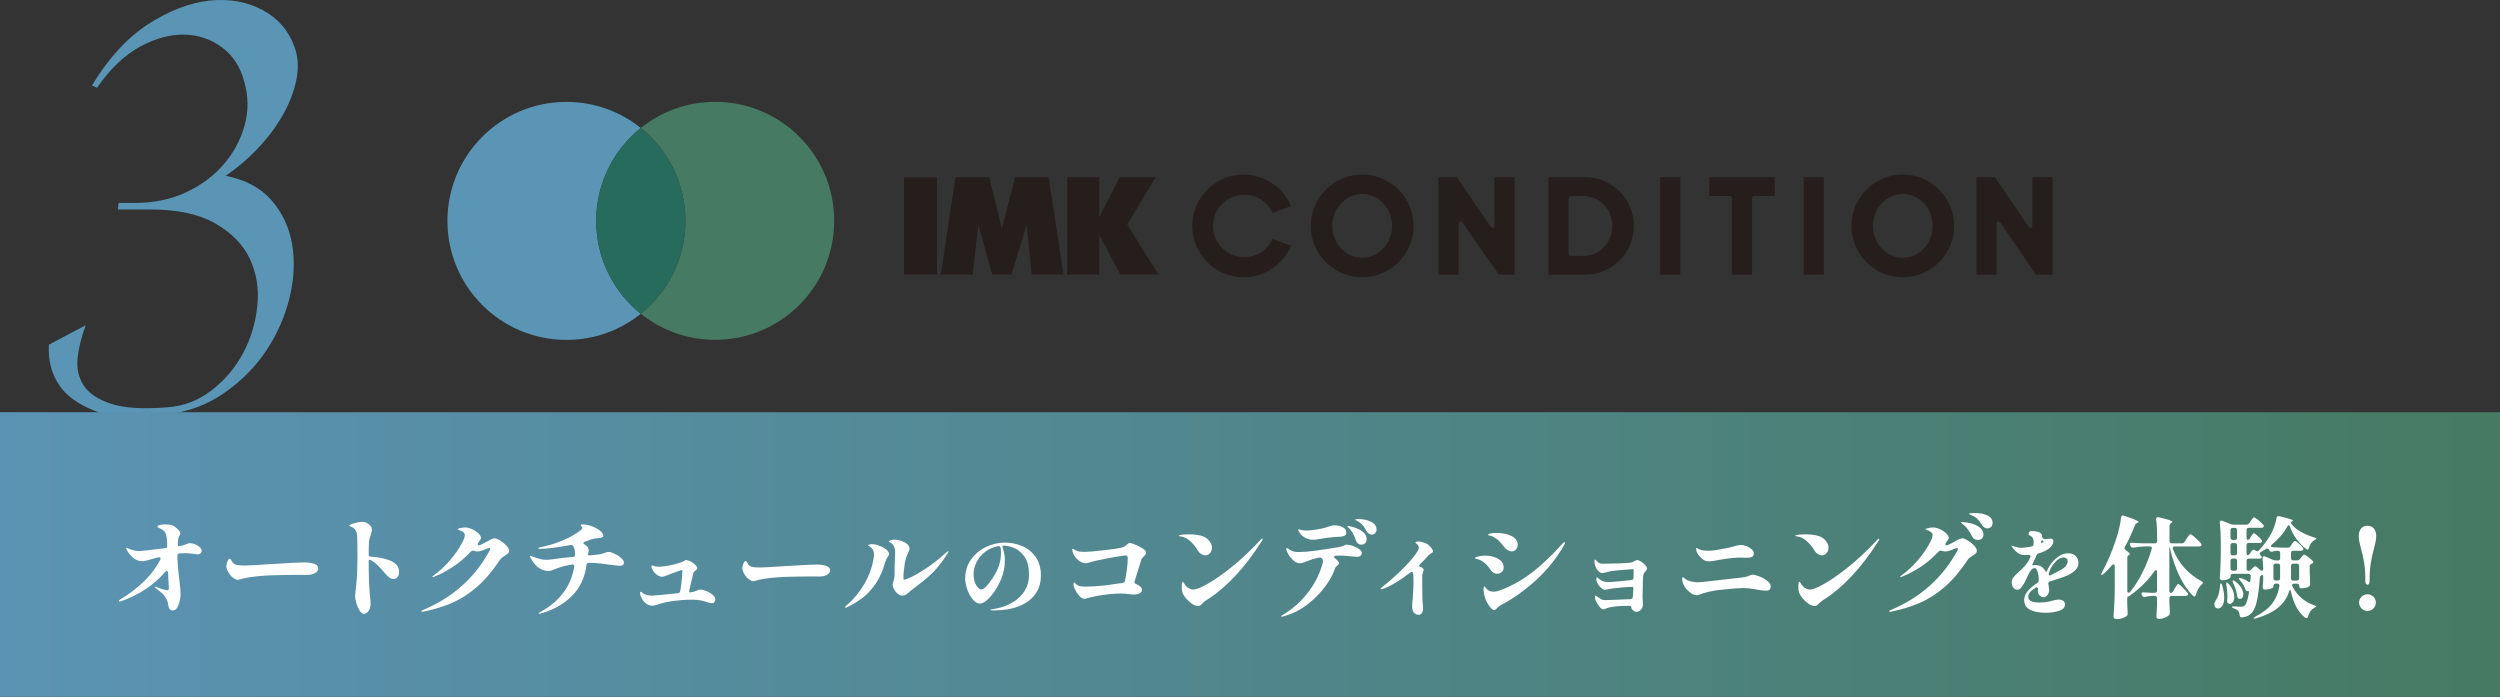 <?xml version="1.0" encoding="UTF-8"?>
<svg id="_レイヤー_2" data-name="レイヤー 2" xmlns="http://www.w3.org/2000/svg" xmlns:xlink="http://www.w3.org/1999/xlink" viewBox="0 0 1000 278.76">
  <rect x="0" y="0" width="1000" height="278.76" fill="#333333" stroke="none"/>
  <defs>
    <style>
      .cls-1 {
        fill: url(#condision_gurade-syonn);
      }

      .cls-2 {
        fill: #fff;
      }

      .cls-3 {
        fill: #251e1c;
      }

      .cls-4 {
        fill: #467a63;
      }

      .cls-5 {
        fill: #5b95b6;
      }

      .cls-6 {
        fill: #266b5b;
      }
    </style>
    <linearGradient id="condision_gurade-syonn" x1="0" y1="221.82" x2="1000" y2="221.82" gradientUnits="userSpaceOnUse">
      <stop offset="0" stop-color="#5b93b4"/>
      <stop offset="1" stop-color="#467a63"/>
    </linearGradient>
  </defs>
  <g id="_レイヤー_1-2" data-name="レイヤー 1">
    <g>
      <g>
        <g>
          <path class="cls-5" d="m238.47,88.35c0-15.03,6.97-28.43,17.85-37.15-8.15-6.53-18.49-10.44-29.75-10.44-26.29,0-47.6,21.31-47.6,47.6s21.31,47.6,47.6,47.6c11.26,0,21.6-3.91,29.75-10.44-10.88-8.72-17.85-22.12-17.85-37.15Z"/>
          <path class="cls-4" d="m286.07,40.75c-11.26,0-21.6,3.91-29.75,10.44,10.88,8.72,17.85,22.12,17.85,37.15s-6.97,28.43-17.85,37.15c8.15,6.53,18.49,10.44,29.75,10.44,26.29,0,47.6-21.31,47.6-47.6s-21.31-47.6-47.6-47.6Z"/>
          <path class="cls-6" d="m274.17,88.35c0-15.03-6.97-28.43-17.85-37.15-10.88,8.72-17.85,22.12-17.85,37.15s6.97,28.43,17.85,37.15c10.88-8.72,17.85-22.12,17.85-37.15Z"/>
        </g>
        <g>
          <g>
            <path class="cls-3" d="m544.87,110.92c-11.33,0-20.55-9.22-20.55-20.55s9.22-20.55,20.55-20.55,20.55,9.22,20.55,20.55-9.22,20.55-20.55,20.55Zm0-33.32c-6.6,0-11.96,5.73-11.96,12.76s5.37,12.76,11.96,12.76,11.96-5.73,11.96-12.76-5.37-12.76-11.96-12.76Z"/>
            <path class="cls-3" d="m761.12,110.92c-11.33,0-20.55-9.22-20.55-20.55s9.22-20.55,20.55-20.55,20.55,9.22,20.55,20.55-9.22,20.55-20.55,20.55Zm0-33.32c-6.6,0-11.96,5.73-11.96,12.76s5.37,12.76,11.96,12.76,11.96-5.73,11.96-12.76-5.37-12.76-11.96-12.76Z"/>
            <rect class="cls-3" x="664.07" y="70.88" width="8.06" height="38.98"/>
            <path class="cls-3" d="m599.59,109.86l-14.73-20.99c-.13-.2-.37-.33-.63-.33-.06,0-.17.02-.22.03-.32.09-.55.4-.55.74v20.55h-8.06v-38.98h7.35l13.63,19.92c.13.21.38.34.64.34.05,0,.16-.02.21-.03.33-.1.56-.4.56-.74v-19.49h8.06v38.98h-6.26Z"/>
            <path class="cls-3" d="m814.41,109.86l-14.37-20.98c-.13-.21-.37-.34-.64-.34-.06,0-.17.02-.22.03-.32.09-.55.4-.55.74v20.55h-8.06v-38.98h7.35l13.63,19.92c.13.21.37.34.64.34.05,0,.16-.02.21-.03.33-.1.56-.4.56-.74v-19.49h8.06v38.98h-6.61Z"/>
            <rect class="cls-3" x="721.46" y="70.88" width="8.06" height="38.98"/>
            <path class="cls-3" d="m692.77,109.86v-30.68c0-.42-.35-.77-.77-.77h-8.29v-7.52h26.18v7.52h-8.29c-.42,0-.77.34-.77.77v30.68h-8.06Z"/>
            <path class="cls-3" d="m619.38,109.86v-38.98h14.69c10.75,0,19.49,8.74,19.49,19.49s-8.74,19.49-19.49,19.49h-14.69Zm8.83-31.45c-.42,0-.77.34-.77.77v22.39c0,.42.35.77.77.77h5.33c6.29,0,11.4-5.37,11.4-11.96s-5.12-11.96-11.4-11.96h-5.33Z"/>
            <path class="cls-3" d="m497.45,110.92c-11.33,0-20.55-9.22-20.55-20.55s9.22-20.55,20.55-20.55c8.24,0,15.79,5.05,18.96,12.62l-7.34,2.75c-2.01-4.4-6.51-7.32-11.36-7.32-6.89,0-12.5,5.61-12.5,12.5s5.61,12.5,12.5,12.5c4.85,0,9.35-2.92,11.36-7.32l7.34,2.75c-3.17,7.57-10.72,12.62-18.96,12.62Z"/>
          </g>
          <path class="cls-3" d="m361.62,109.81h13.17v-38.88h-13.17v38.88Zm100.6-38.89h-14.36l-8.17,16.01v-16.01h-12.82v38.89h12.82v-15.9l8.46,15.9h15.28l-12.54-19.97,11.34-18.92Zm-56.16,0l-5.34,20.42-5-20.42h-13.55l-5.85,38.89h12.72l2.33-19.87,5.5,19.87h7.69l6.1-19.87,2.02,19.87h12.73l-5.96-38.89h-13.4Z"/>
        </g>
      </g>
      <path class="cls-5" d="m90.28,70.32c7.91,1.58,14.02,4.84,18.33,9.8,4.31,4.96,7.05,10.79,8.21,17.48,1.16,6.7.85,13.78-.95,21.26-1.79,7.48-4.84,14.49-9.14,21.03-4.3,6.54-9.84,12.21-16.62,17.01-6.79,4.81-14.46,7.76-23.01,8.86-12.92,1.73-22.67,1.26-29.25-1.42-6.58-2.68-11.22-5.98-13.91-9.92-3.25-4.57-4.72-10.08-4.4-16.54l14.78-7.8c-1.64,4.25-2.71,8.5-3.24,12.76-.52,4.25.25,8,2.31,11.22,2.06,3.23,5.73,5.71,11,7.44,5.27,1.74,12.79,2.21,22.58,1.42,6.57-.47,12.49-2.75,17.76-6.85,5.27-4.09,9.45-9.06,12.55-14.88,3.1-5.82,4.98-12.13,5.66-18.9.67-6.77-.31-12.99-2.95-18.66s-7.22-10.39-13.75-14.18c-6.53-3.78-15.27-5.67-26.23-5.67h-12.87l.32-2.6h6.43c7.62,0,14.47-1.42,20.54-4.25,6.07-2.83,11.09-6.57,15.08-11.22,3.98-4.64,6.77-9.84,8.35-15.59,1.58-5.75,1.54-11.54-.13-17.37-1.51-5.83-4.44-10.4-8.8-13.7-4.36-3.31-9.39-5.04-15.09-5.2-5.7-.16-11.66,1.46-17.87,4.84-6.22,3.39-11.93,8.86-17.15,16.42l-2.03-.94c6.58-10.87,14.05-19.02,22.42-24.45C67.62,4.29,75.75,1.14,83.64.27c7.89-.86,14.97.35,21.23,3.66,6.27,3.31,10.58,8.27,12.94,14.88,1.42,3.94,1.69,8.19.81,12.76-.88,4.57-2.6,9.18-5.15,13.82-2.56,4.65-5.85,9.14-9.88,13.47-4.03,4.33-8.47,8.15-13.32,11.46Z"/>
      <rect class="cls-1" y="164.87" width="1000" height="113.89"/>
      <g>
        <path class="cls-2" d="m78.01,217.73c.75.28,1.38.65,1.89,1.12.51.47.77.95.77,1.45,0,.38-.14.72-.42,1.01-.28.29-.65.44-1.12.44-.18,0-.65-.06-1.41-.18-1.38-.2-2.54-.31-3.48-.31-.5,0-1.31.03-2.42.09-.59.06-.88.38-.88.97l.04.92c.09,2.82.37,6,.84,9.55.26,2.17.4,3.74.4,4.71,0,1.53-.27,3.02-.82,4.49-.54,1.47-1.36,2.2-2.44,2.2-.29,0-.56-.09-.79-.26-.29-.23-.49-.48-.59-.75-.1-.26-.2-.64-.29-1.14-.06-.56-.18-1.1-.35-1.63-.18-.53-.49-1.11-.92-1.76-.32-.47-.7-.9-1.12-1.3-.43-.4-1.01-.87-1.74-1.43l-.92-.75c-.21-.18-.31-.31-.31-.4,0-.06.04-.09.13-.09.12,0,.34.06.66.18.88.38,1.74.68,2.58.9.84.22,1.42.33,1.74.33.21,0,.34-.07.4-.2.06-.13.09-.37.09-.73l-.04-.92c-.06-.88-.15-2.58-.26-5.1-.03-.23-.09-.42-.18-.57-.09-.15-.21-.22-.35-.22-.18,0-.38.13-.62.4-2.11,2.49-4.65,4.75-7.6,6.75-2.95,2.01-6.31,3.67-10.06,4.99-.18.06-.34.09-.48.09-.26,0-.4-.07-.4-.22s.18-.34.53-.57c3.11-1.82,6.09-4.05,8.94-6.69s5.21-5.69,7.09-9.15c.09-.18.13-.35.13-.53,0-.35-.21-.53-.62-.53-.15,0-.27.02-.35.04-1.53.38-3.08.81-4.67,1.28-.62.18-1.21.26-1.76.26-1.14,0-2.25-.38-3.3-1.14-1.06-.76-1.94-1.79-2.64-3.08-.29-.5-.44-.82-.44-.97,0-.12.06-.18.18-.18.15,0,.51.15,1.1.44,1.26.59,2.64.88,4.14.88.59,0,3.96-.38,10.13-1.14.59-.09.88-.26.88-.53,0-1.47-.04-2.52-.13-3.17-.15-1.29-.41-2.2-.79-2.73-.21-.29-.46-.56-.77-.79-.31-.23-.81-.51-1.52-.84-.47-.21-.7-.42-.7-.66,0-.2.29-.39.88-.55.59-.16,1.38-.24,2.38-.24,1.14,0,2.04.12,2.69.37.65.25,1.35.74,2.11,1.47.73.67,1.1,1.28,1.1,1.8,0,.29-.1.56-.31.79-.21.29-.35.58-.42.86-.07.28-.14.73-.2,1.34-.06.59-.09.97-.09,1.14v.22c0,.5.12.75.35.75.18,0,.35-.03.53-.09.91-.18,1.75-.43,2.51-.75.65-.26,1.15-.4,1.5-.4.62,0,1.3.14,2.05.42Z"/>
        <path class="cls-2" d="m94.22,231.7c-.31-.15-.7-.4-1.17-.75-.65-.5-1.23-1.2-1.74-2.09-.51-.89-.77-1.69-.77-2.4,0-.44.13-1.04.4-1.8.26-.76.57-1.14.92-1.14.15,0,.27.05.37.15s.21.27.33.51c.44,1.03,1.22,1.64,2.33,1.85.62.12,1.72.18,3.3.18,1.26,0,4.9-.21,10.92-.62.82-.06,1.41-.09,1.76-.09,5.46-.35,9.06-.53,10.79-.53,1.53,0,2.85.18,3.96.55,1.12.37,1.67.99,1.67,1.87,0,.73-.41,1.34-1.23,1.83-.82.48-1.91.74-3.26.77-.06,0-.32,0-.77-.02-.46-.01-1.34-.02-2.67-.02-3.2,0-6.84.06-10.92.18-1.67.06-3.56.19-5.66.4-2.1.21-3.82.47-5.17.79l-1.28.35c-.15.03-.34.08-.59.15-.25.07-.46.11-.64.11-.29,0-.59-.07-.9-.22Z"/>
        <path class="cls-2" d="m148.41,222.68c3.14.18,5.8.74,7.97,1.69,2.17.95,3.26,2.44,3.26,4.47,0,.82-.21,1.49-.64,2-.43.51-.98.77-1.65.77-1,0-2.13-.78-3.39-2.33-1.06-1.26-1.99-2.29-2.8-3.1-.81-.81-1.67-1.47-2.58-2-.29-.18-.55-.27-.77-.29-.22-.01-.33.04-.33.15,0,3.2.03,5.59.09,7.17.12,3.31.25,5.63.4,6.95.18,1.41.26,2.52.26,3.34,0,.88-.15,1.63-.44,2.24-.29.62-.64,1.07-1.04,1.36-.4.29-.77.44-1.12.44-.62,0-1.2-.42-1.74-1.25s-.98-1.81-1.32-2.93c-.34-1.12-.51-1.99-.51-2.64,0-.53.07-1.42.22-2.68.15-1.17.28-2.58.4-4.22.21-2.64.31-5.68.31-9.11l-.04-5.94c0-1.61-.09-2.79-.26-3.52-.15-.62-.38-1.11-.68-1.5-.31-.38-.76-.7-1.34-.97-.18-.09-.34-.15-.49-.2s-.25-.09-.31-.13c-.06-.04-.09-.09-.09-.15,0-.32.67-.67,2-1.03,1.33-.37,2.37-.55,3.1-.55.59,0,1.12.11,1.61.33s1,.59,1.56,1.12c.47.47.71,1.06.71,1.76,0,.5-.12,1.06-.35,1.67-.44,1.08-.7,2.08-.79,2.99-.09.91-.13,2.64-.13,5.19v.4c0,.26.31.43.92.48Z"/>
        <path class="cls-2" d="m200.07,216.23c.94.57,1.77,1.24,2.49,2,.72.76,1.08,1.45,1.08,2.07,0,.41-.12.75-.38,1.01s-.65.56-1.21.88c-.53.35-.96.66-1.3.92-.34.26-.64.6-.9,1.01-2.88,4.34-5.89,7.88-9.05,10.63-3.16,2.74-6.45,4.86-9.89,6.36-3.44,1.5-7.28,2.68-11.54,3.56l-.48.04c-.24,0-.35-.07-.35-.22s.19-.29.57-.44c11.89-4.99,20.79-12.89,26.69-23.72.18-.35.26-.62.26-.79,0-.23-.12-.35-.35-.35-.12,0-.29.04-.53.13-1.03.44-1.87.76-2.53.97-.66.21-1.24.31-1.74.31-.41,0-.82-.09-1.23-.26-.24-.06-.41-.09-.53-.09-.29,0-.56.12-.79.35-2.29,2.46-4.71,4.53-7.25,6.18s-5.01,2.96-7.42,3.89c-.26.12-.47.18-.62.18-.12,0-.18-.03-.18-.09,0-.09.22-.29.66-.62,2.38-1.76,4.51-3.75,6.39-5.96,1.88-2.21,3.35-4.26,4.4-6.14,1.06-1.88,1.59-3.18,1.59-3.92,0-.5-.21-.92-.64-1.28-.43-.35-.98-.62-1.65-.79-.38-.09-.57-.19-.57-.31s.22-.25.66-.4c.82-.23,1.6-.35,2.33-.35.88,0,1.82.24,2.82.7,1,.47,1.83,1.03,2.51,1.69.67.66,1.01,1.25,1.01,1.78,0,.15-.05.31-.15.51-.1.19-.21.37-.33.55l-.62.84c-.15.18-.22.38-.22.62,0,.15.04.26.13.35s.21.13.35.13c.12,0,.26-.04.44-.13.79-.32,1.82-.85,3.08-1.58.71-.41,1.26-.7,1.65-.86s.81-.24,1.25-.24,1.13.29,2.07.86Z"/>
        <path class="cls-2" d="m245.83,221.47c1,.48,1.87,1.06,2.62,1.72.75.66,1.12,1.27,1.12,1.83,0,.88-.59,1.32-1.76,1.32-.12,0-1.12-.12-2.99-.35-3.96-.56-6.72-.84-8.28-.84h-1.06c-.53,0-.84.31-.92.92-.62,5.05-2.61,9.2-5.97,12.47-3.36,3.27-7.46,5.55-12.31,6.84-.21.06-.37.09-.48.09-.21,0-.31-.04-.31-.13,0-.12.15-.26.44-.44,7.87-4.25,12.45-10.31,13.74-18.17l.04-.22c0-.26-.09-.46-.26-.59-.18-.13-.41-.17-.71-.11-2.38.41-4.33.91-5.86,1.5l-1.41.53c-.38.18-.75.32-1.1.42-.35.1-.71.15-1.06.15-.97,0-2.08-.32-3.33-.97s-2.44-1.96-3.59-3.96c-.23-.41-.35-.73-.35-.97,0-.15.04-.22.13-.22.06,0,.22.06.48.18,1.38.53,2.48.9,3.3,1.12.82.22,1.66.33,2.51.33.97,0,2.29-.13,3.96-.4.91-.18,3.16-.42,6.74-.75.59-.06.88-.32.88-.79,0-1.47-.24-2.62-.71-3.48-.24-.41-.63-.57-1.19-.48-4.84.94-8.96,1.45-12.33,1.54-.32,0-.48-.09-.48-.26,0-.15.15-.25.44-.31,3.7-.76,6.95-1.77,9.75-3.01,2.8-1.25,5.07-2.56,6.8-3.94.41-.32.62-.64.62-.97,0-.21-.12-.4-.35-.59-.24-.19-.35-.31-.35-.37,0-.23.32-.35.97-.35.79,0,1.72.16,2.78.48,1.41.44,2.65,1.05,3.72,1.83,1.07.78,1.61,1.55,1.61,2.31,0,.44-.62.72-1.85.84-1,.09-1.77.2-2.31.33-.54.13-1.31.4-2.31.81-.18.09-.44.18-.79.26-.47.15-.71.34-.71.57,0,.18.1.32.31.44.41.29.72.53.92.7.59.47.88,1.07.88,1.8,0,.5-.13,1.08-.4,1.76.18.18.41.26.71.26.26,0,.48-.01.64-.04.16-.03.29-.04.38-.04,2.11-.15,3.6-.38,4.45-.7.21-.06.54-.18,1.01-.35.47-.18.85-.26,1.14-.26.62,0,1.42.24,2.42.73Z"/>
        <path class="cls-2" d="m282.59,236.43c.98.4,1.82.9,2.51,1.52.69.62,1.04,1.23,1.04,1.85,0,.35-.12.69-.35,1.01-.24.32-.57.48-1.01.48-.47,0-1.32-.21-2.55-.62l-1.1-.31c-1.06-.32-2.66-.48-4.8-.48-2.26,0-4.64.18-7.13.53-2.5.35-4.45.79-5.86,1.32-.97.35-1.79.53-2.47.53-.97,0-1.86-.34-2.67-1.01-.81-.67-1.45-1.63-1.92-2.86-.18-.44-.26-.84-.26-1.19,0-.32.09-.48.26-.48.15,0,.31.08.51.24.19.16.3.26.33.29.35.29.88.54,1.59.73.71.19,1.42.29,2.16.29.21,0,1.69-.13,4.45-.4l5.77-.57c.53-.03.87-.34,1.01-.92.29-1.64.51-3.31.66-4.99.15-1.69.22-2.72.22-3.1,0-.18-.04-.26-.13-.26-.24,0-.8.16-1.7.48-.9.32-1.86.68-2.88,1.06-.97.38-1.86.72-2.69,1.01-.21.09-.44.13-.71.13-.47,0-.96-.13-1.48-.4-.51-.26-.96-.59-1.34-.97-.38-.38-.73-.87-1.04-1.47-.31-.6-.46-1.06-.46-1.39,0-.23.09-.35.26-.35.09,0,.29.06.6.18.31.12.58.21.81.26.53.09,1,.13,1.41.13.62,0,1.48-.09,2.6-.26,2.17-.29,4.43-.87,6.78-1.72.26-.09.52-.23.77-.42.25-.19.48-.29.68-.29.26,0,.67.1,1.23.31s1.2.6,1.94,1.19c.85.73,1.28,1.32,1.28,1.76,0,.15-.07.3-.2.46-.13.16-.26.29-.38.37s-.19.15-.22.18c-.06.06-.2.19-.42.4-.22.21-.35.41-.37.62-.15.73-.44,1.98-.88,3.74l-.7,2.9c-.06.18-.09.4-.09.66,0,.24.06.35.18.35.62-.03,1.13-.1,1.54-.22.41-.12.84-.28,1.28-.48.59-.26,1.04-.4,1.37-.4.73,0,1.59.2,2.58.59Z"/>
        <path class="cls-2" d="m300.45,232.24c-.29-.14-.67-.38-1.11-.71-.62-.48-1.17-1.14-1.66-2-.49-.85-.74-1.62-.74-2.29,0-.42.13-.99.38-1.72.25-.73.55-1.09.88-1.09.14,0,.26.05.36.15.1.1.2.26.32.48.42.98,1.16,1.57,2.23,1.76.59.11,1.64.17,3.15.17,1.21,0,4.68-.2,10.43-.59.78-.06,1.34-.08,1.68-.08,5.21-.34,8.65-.5,10.3-.5,1.46,0,2.72.18,3.78.53,1.07.35,1.6.95,1.6,1.79,0,.7-.39,1.28-1.18,1.74-.79.46-1.82.71-3.11.74-.06,0-.3,0-.74-.02-.43-.01-1.28-.02-2.54-.02-3.05,0-6.53.06-10.43.17-1.6.06-3.4.18-5.4.38-2,.2-3.65.45-4.94.76l-1.22.34c-.14.03-.33.08-.57.15-.24.07-.44.11-.61.11-.28,0-.57-.07-.86-.21Z"/>
        <path class="cls-2" d="m338.07,242.87c0-.18.13-.37.4-.57,2.85-2.43,5.25-5.31,7.2-8.62,1.95-3.31,3.21-6.78,3.77-10.38.12-.59.18-1.1.18-1.54,0-1.32-.54-2.35-1.63-3.08-.12-.09-.28-.18-.48-.29-.21-.1-.31-.18-.31-.24,0-.12.15-.23.46-.33.31-.1.74-.15,1.3-.15.67,0,1.31.1,1.89.31,1.62.53,2.81,1.12,3.59,1.78.78.66,1.17,1.25,1.17,1.78,0,.26-.07.51-.22.75-.15.23-.24.38-.26.44-.5.67-.88,1.5-1.15,2.46-.94,3.34-2.22,6.17-3.85,8.49s-3.37,4.17-5.22,5.54-3.88,2.61-6.08,3.7c-.24.12-.4.18-.48.18-.18,0-.26-.07-.26-.22Zm20.17-6.2c-.79-1.08-1.19-2-1.19-2.73,0-.18.03-.38.09-.62.35-.97.57-1.88.66-2.73.03-.29.04-.76.04-1.41v-1.41c0-.53.04-1.98.13-4.36.06-1.17.09-1.92.09-2.24,0-1.14-.16-2.01-.48-2.6-.41-.76-.86-1.25-1.34-1.47s-.73-.36-.73-.42c0-.2.25-.4.75-.57.5-.18,1.07-.26,1.72-.26s1.39.15,2.33.44,1.75.71,2.45,1.25c.69.54,1.04,1.17,1.04,1.87,0,.26-.06.56-.18.88-.12.32-.26.66-.44,1.01-.65,1.35-1.06,2.63-1.23,3.83-.24,1.55-.39,2.71-.46,3.48-.07.76-.11,1.64-.11,2.64,0,.18,0,.33.02.46.01.13.07.2.15.2.41,0,1.44-.39,3.08-1.17s3.68-1.97,6.1-3.59c2.42-1.61,4.97-3.64,7.64-6.07.44-.41.75-.62.92-.62.06,0,.09.04.09.13,0,.21-.18.57-.53,1.1-2.06,3.17-3.99,5.64-5.81,7.41-1.82,1.77-3.89,3.51-6.21,5.21-1.73,1.32-2.92,2.27-3.57,2.86-.76.73-1.54,1.1-2.33,1.1-.97,0-1.87-.54-2.69-1.63Z"/>
        <path class="cls-2" d="m408.75,218.39c2.21.9,4.03,2.34,5.46,4.31,1.43,1.98,2.15,4.47,2.15,7.49s-.77,5.46-2.32,7.56-3.74,3.7-6.58,4.79c-2.84,1.09-6.16,1.63-9.97,1.63-.91,0-1.37-.06-1.37-.19,0-.1.22-.18.65-.25.43-.06.68-.11.76-.13,2.66-.43,5.05-1.24,7.17-2.43s3.8-2.74,5.04-4.66c1.24-1.91,1.86-4.11,1.86-6.59,0-3.27-.66-5.76-1.98-7.49-1.32-1.72-2.75-2.85-4.28-3.38-1.54-.53-2.86-.8-3.97-.8-.25,0-.38.15-.38.46,0,.18.03.33.08.46.25.66.46,1.41.63,2.24.17.84.25,1.66.25,2.47,0,2.76-.47,5.28-1.41,7.56-.76,1.82-1.66,3.5-2.7,5.04-1.04,1.53-2.09,2.74-3.14,3.63-1.05.89-1.96,1.33-2.72,1.33-.94,0-1.86-.53-2.78-1.58-.91-1.05-1.66-2.36-2.24-3.93-.58-1.57-.88-3.08-.88-4.52,0-2.91.79-5.46,2.36-7.64,1.57-2.18,3.58-3.84,6.01-5,2.43-1.15,4.91-1.73,7.42-1.73s4.68.45,6.88,1.35Zm-8.56.67c-.1-.48-.41-.68-.91-.61-1.9.33-3.6,1.06-5.1,2.19-1.5,1.13-2.66,2.49-3.5,4.08s-1.25,3.24-1.25,4.94c0,1.29.18,2.4.53,3.33.36.92.77,1.62,1.26,2.09.48.47.89.7,1.22.7,1.07,0,2.56-1.46,4.49-4.37,1.22-1.82,2.1-3.53,2.64-5.11.54-1.58.82-3.35.82-5.3,0-.73-.06-1.38-.19-1.94Z"/>
        <path class="cls-2" d="m454.11,217.86c1.09.46,2.08.98,2.97,1.56s1.34,1.08,1.34,1.5c0,.35-.09.66-.26.92-.18.26-.44.56-.79.88-.5.5-.79.91-.88,1.23-.09.41-.32,1.17-.68,2.29-.37,1.12-.62,1.92-.77,2.42l-1.19,3.83c-.03.09-.04.21-.04.35,0,.38.22.65.66.79,1.56.65,2.33,1.45,2.33,2.42,0,.47-.29.88-.88,1.23-.59.35-1.38.53-2.38.53-.29,0-.59-.01-.88-.04-.29-.03-.59-.06-.88-.09-1.29-.18-2.42-.26-3.39-.26-2.23,0-4.64.19-7.22.57-2.58.38-4.93.88-7.05,1.5-.09.03-.21.04-.35.04-.62,0-1.26-.35-1.94-1.06s-1.25-1.53-1.72-2.46c-.47-.94-.71-1.67-.71-2.2s.09-.79.26-.79c.12,0,.24.06.35.18.64.68,1.24,1.09,1.78,1.23.54.15,1.43.22,2.66.22,1.73,0,4.1-.15,7.09-.44.5-.03,1.12-.1,1.85-.22.73-.12,1.29-.21,1.67-.26.44-.06.99-.14,1.65-.24.66-.1,1.43-.2,2.31-.29.53-.09.85-.38.97-.88.73-3.52,1.1-6.51,1.1-8.98,0-.38-.05-.67-.15-.86-.1-.19-.36-.29-.77-.29-.7,0-2.94.35-6.72,1.06-3.77.7-6.45,1.32-8.04,1.85-.32.12-.68.18-1.06.18-1.09,0-2.14-.43-3.15-1.3-1.01-.87-1.73-1.96-2.14-3.28-.12-.32-.18-.59-.18-.79,0-.23.09-.35.26-.35.15,0,.41.12.79.35.56.38,1.12.62,1.67.7.56.09,1.39.13,2.51.13,1.23,0,3.66-.2,7.29-.62,3.63-.41,5.95-.75,6.98-1.01.62-.15,1.1-.33,1.45-.55.35-.22.7-.49,1.06-.81.18-.15.35-.28.53-.4.18-.12.37-.18.57-.18.29,0,.98.23,2.07.68Z"/>
        <path class="cls-2" d="m480.47,221.64c-.51-.34-.95-.8-1.3-1.39-.85-1.44-1.89-2.71-3.1-3.81-1.22-1.1-2.49-1.72-3.81-1.87-.5-.03-.75-.12-.75-.26,0-.21.47-.35,1.41-.44s1.86-.13,2.78-.13c1.38,0,2.68.12,3.9.35,1.22.24,2.19.62,2.93,1.14.65.47,1.18,1.05,1.61,1.74.43.69.64,1.4.64,2.13,0,.79-.25,1.5-.75,2.11-.5.62-1.15.92-1.94.92-.56,0-1.09-.17-1.61-.51Zm-7.77,13.4c0-1.53.15-2.3.44-2.33.12,0,.28.19.48.57.21.38.5.79.88,1.23.32.35.74.66,1.25.92.51.26,1.05.4,1.61.4,1.03,0,2.88-.74,5.55-2.22,2.67-1.48,5.89-3.72,9.64-6.71,3.76-2.99,7.66-6.66,11.72-11,.29-.29.5-.44.62-.44s.18.06.18.18c0,.15-.12.41-.35.79-3.44,5.4-6.96,10.03-10.57,13.88-3.61,3.86-7.18,6.92-10.7,9.17-.18.12-.46.3-.86.55s-.73.49-1.01.73c-.28.24-.57.51-.86.84-.44.53-.95.79-1.54.79-.76,0-1.58-.31-2.47-.92-.88-.62-1.67-1.36-2.38-2.22-.71-.86-1.16-1.65-1.37-2.35-.18-.59-.27-1.2-.27-1.85Z"/>
        <path class="cls-2" d="m541.21,218.39c.95.34,1.78.76,2.47,1.25.69.5,1.04,1,1.04,1.5,0,.47-.16.85-.48,1.14-.32.29-.82.44-1.5.44l-1.1-.09c-2.82-.26-4.64-.4-5.46-.4s-1.39.02-1.81.04c-.5.06-.75.22-.75.48,0,.21.16.43.48.66,1.03.79,1.54,1.42,1.54,1.89,0,.24-.21.51-.62.84-.59.44-.95.91-1.1,1.41-.62,2.02-1.87,4.34-3.77,6.95-1.89,2.61-4.3,5.05-7.22,7.3-2.92,2.26-6.13,3.84-9.62,4.75-.29.09-.51.13-.66.13s-.22-.04-.22-.13c0-.12.22-.31.66-.57,3.91-2.35,7.24-5.29,10-8.84,2.76-3.55,4.73-7.41,5.9-11.57.12-.38.18-.76.18-1.14,0-.41-.13-.76-.4-1.06-.26-.29-.66-.4-1.19-.31-1,.21-1.86.42-2.58.64-.72.22-1.52.51-2.4.86-.68.26-1.2.46-1.58.57s-.78.18-1.19.18c-.73,0-1.52-.36-2.36-1.08-.84-.72-1.54-1.55-2.11-2.49s-.86-1.67-.86-2.2c0-.21.07-.31.22-.31s.35.1.62.29c.26.19.5.34.7.46.53.35,1.06.58,1.61.68.54.1,1.15.15,1.83.15,1.82,0,3.99-.17,6.52-.51,2.52-.34,5.49-.78,8.9-1.34,1.17-.18,2.13-.45,2.86-.84.06-.03.18-.08.37-.15.19-.07.39-.11.59-.11.7,0,1.53.17,2.49.51Zm-21.49-5.5c-.31-.51-.46-.86-.46-1.03,0-.09.06-.13.18-.13.15,0,.45.07.9.2s.9.21,1.34.24c.23.03.57.04,1.01.04.88,0,2.06-.12,3.52-.35,2.03-.29,3.83-.72,5.42-1.28.35-.12.7-.22,1.04-.31.34-.09.68-.13,1.04-.13,1.38,0,2.52.26,3.44.77.91.51,1.37,1.2,1.37,2.05,0,.59-.19,1-.57,1.25s-.98.4-1.81.46c-.59.06-1.09.09-1.5.09l-1.45.09c-1.14.09-2.77.31-4.89.66-1.44.26-2.42.4-2.95.4-1.85,0-3.43-.63-4.76-1.89-.26-.23-.55-.61-.86-1.12Zm21.93-1.96c1.25.38,2.39.97,3.44,1.76,1.04.79,1.56,1.78,1.56,2.95,0,.79-.21,1.36-.64,1.69-.43.34-.93.51-1.52.51-1.03,0-1.75-.59-2.16-1.76-.41-1.14-.8-2.07-1.17-2.77s-.86-1.36-1.48-1.98c-.18-.18-.35-.34-.53-.48-.18-.15-.26-.26-.26-.35s.09-.13.26-.13c.41,0,1.24.19,2.49.57Zm6.72-2.24c1.5.7,2.25,1.75,2.25,3.12,0,.62-.19,1.11-.57,1.47-.38.37-.81.55-1.28.55-.44,0-.84-.12-1.21-.35-.37-.23-.65-.53-.86-.88-.62-1.11-1.15-1.95-1.61-2.51-.46-.56-1.01-1.03-1.65-1.41-.15-.09-.4-.23-.75-.42-.35-.19-.53-.33-.53-.42,0-.15.35-.22,1.06-.22,1.94,0,3.66.35,5.15,1.06Z"/>
        <path class="cls-2" d="m572.83,219.57c.25.4.38.71.38.95,0,.29-.26.57-.79.84-.47.26-.78.48-.92.66-.94,1.12-2.08,2.32-3.44,3.61-.29.29-.44.51-.44.66,0,.18.12.31.35.4.35.12.6.22.75.31.29.18.49.34.59.48.1.15.15.35.15.62,0,.09-.09.35-.26.79-.18.44-.28.98-.31,1.63v2.11c0,5.28.09,8.42.26,9.42.06.26.09.64.09,1.14,0,.82-.16,1.48-.49,1.98-.32.5-.76.75-1.32.75-.76,0-1.38-.29-1.85-.86-.47-.57-.71-1.37-.71-2.4,0-.73.07-1.83.22-3.3.21-2.73.31-4.68.31-5.85,0-1.41-.01-2.48-.04-3.21,0-.23-.03-.53-.09-.88-.03-.41-.22-.62-.57-.62-.21,0-.43.09-.66.26-1.85,1.47-3.71,2.77-5.59,3.89-1.88,1.13-3.63,2-5.24,2.62-.21.09-.44.13-.7.13-.18,0-.26-.06-.26-.18,0-.15.11-.3.33-.46.22-.16.35-.26.38-.29,2.82-2.26,5.34-4.49,7.58-6.69s3.96-4.1,5.17-5.7c1.22-1.6,1.83-2.66,1.83-3.19,0-.59-.28-1.13-.84-1.63-.12-.09-.24-.17-.35-.24-.12-.07-.18-.15-.18-.24,0-.32.4-.48,1.19-.48.67,0,1.44.15,2.29.44s1.59.75,2.2,1.36c.41.38.74.77.99,1.17Z"/>
        <path class="cls-2" d="m597.51,229.14c-.44-.23-.81-.56-1.1-.97-.7-1-1.28-1.74-1.72-2.22-.44-.48-1.09-1-1.94-1.56-.53-.35-1.05-.58-1.56-.68-.51-.1-.82-.17-.9-.2-.21-.03-.31-.12-.31-.26,0-.24.47-.46,1.41-.68.94-.22,1.82-.33,2.64-.33,2,0,3.74.43,5.22,1.28s2.22,2,2.22,3.43c0,.76-.26,1.38-.79,1.85-.53.47-1.13.7-1.81.7-.47,0-.92-.12-1.37-.35Zm-.92,14.3c-1.97-2.11-3.03-4.66-3.17-7.66,0-.82.1-1.23.31-1.23.12,0,.26.13.44.4.18.26.38.51.62.75.65.64,1.53.97,2.64.97.68,0,1.35-.12,2.03-.35,4.32-1.5,8.52-3.75,12.62-6.78s8.42-7.07,12.97-12.14c.38-.38.63-.57.75-.57.15,0,.22.07.22.22s-.1.43-.31.84c-2.91,5.19-6.64,9.88-11.19,14.06-4.55,4.18-9.31,7.56-14.27,10.14-.35.18-.79.53-1.32,1.06-.53.59-.97.88-1.32.88-.32,0-.66-.19-1.01-.57Zm6.58-23.32c-.48-.29-.84-.57-1.08-.84-.35-.41-.62-.73-.79-.97-.73-.91-1.33-1.58-1.78-2.02-.46-.44-1.05-.88-1.78-1.32-.59-.35-1.07-.57-1.45-.66-.38-.09-.6-.13-.66-.13-.24-.03-.35-.12-.35-.26,0-.26.37-.45,1.1-.57.73-.12,1.47-.18,2.2-.18,2.35,0,4.35.41,6.01,1.23,1.66.82,2.49,2.01,2.49,3.56,0,.7-.23,1.31-.68,1.83s-1.02.77-1.7.77c-.53,0-1.04-.15-1.52-.44Z"/>
        <path class="cls-2" d="m657.15,232.31c0,2-.03,3.61-.09,4.84-.03.41-.04.97-.04,1.67,0,.53.02,1.06.07,1.61.04.54.07.95.07,1.21,0,.91-.26,1.65-.77,2.22-.51.57-1.14.86-1.87.86-.47,0-.93-.22-1.39-.66-.46-.44-.68-.95-.68-1.54,0-.12-.29-.18-.88-.18h-.97c-2.7,0-5.02.22-6.96.66-.26.06-.53.14-.79.24-.26.1-.44.17-.53.2-.47.21-.81.31-1.01.31-.44,0-.95-.35-1.52-1.06-.57-.71-1.06-1.53-1.48-2.46-.23-.53-.35-1-.35-1.41,0-.15.03-.28.09-.4s.13-.18.22-.18.26.09.51.29c.25.19.49.37.73.55.53.35.95.6,1.26.75.31.15.7.22,1.17.22.73-.03,2.08-.07,4.05-.13,1.97-.06,4.04-.15,6.21-.26.59-.06.9-.35.92-.88l.22-3.04c0-.64-.09-.97-.26-.97-2.14,0-4.86.21-8.15.62-.44.06-.84.12-1.21.2-.37.07-.61.12-.73.15-.53.12-.84.18-.93.18-.5,0-1.09-.3-1.76-.9-.68-.6-1.2-1.39-1.59-2.35-.12-.32-.18-.72-.18-1.19,0-.38.07-.57.22-.57.09,0,.34.18.77.55.42.37.86.65,1.3.86.44.21.84.34,1.21.4.37.06.8.09,1.3.09,1.56,0,4.62-.26,9.21-.79.59-.06.88-.38.88-.97.03-.91.04-1.94.04-3.08,0-.12-.03-.2-.09-.24-.06-.04-.18-.07-.35-.07-.85.06-2.33.18-4.45.35-2.11.18-3.55.34-4.32.48-.44.09-1.06.24-1.85.44-.76.21-1.28.31-1.54.31-.44,0-.95-.28-1.52-.84-.57-.56-1.01-1.29-1.3-2.2-.18-.59-.26-1.14-.26-1.67,0-.26.01-.45.04-.55.03-.1.1-.15.22-.15.09,0,.26.15.53.44.26.29.48.51.66.66.47.38,1.09.57,1.85.57,1.53,0,3.79-.05,6.78-.15,2.99-.1,4.73-.27,5.2-.51.12-.06.4-.22.84-.48.38-.23.68-.35.88-.35.41,0,.94.2,1.59.59.64.4,1.22.87,1.72,1.41.5.54.75,1,.75,1.39,0,.29-.18.62-.53.97-.32.35-.57.69-.75,1.01-.18.32-.29.81-.35,1.45l-.04,1.5Z"/>
        <path class="cls-2" d="m678.6,238.08c-1.17,0-2.51-.81-4.01-2.42-.56-.62-.98-1.3-1.28-2.05-.29-.75-.44-1.4-.44-1.96,0-.26.03-.46.09-.59s.13-.2.22-.2c.06,0,.22.12.48.35.26.23.56.46.88.66.47.29,1.14.54,2.03.75s1.75.31,2.6.31c.7,0,4.4-.4,11.1-1.19,2.7-.32,4.79-.56,6.25-.7s2.63-.46,3.48-.92c.47-.18.78-.26.92-.26.68,0,1.62.24,2.82.7,1.2.47,2.26,1.06,3.17,1.78s1.37,1.44,1.37,2.18c0,.5-.12.92-.38,1.25-.25.34-.8.51-1.65.51s-2.48-.22-4.8-.66c-1.41-.26-2.79-.4-4.14-.4-1.62,0-4.21.19-7.79.57-2.61.26-4.59.56-5.92.88-1.34.32-2.62.72-3.85,1.19-.38.15-.76.22-1.15.22Zm4.98-13.55c-.76,0-1.43-.16-2-.48s-1.21-.89-1.92-1.72c-.41-.47-.72-.97-.92-1.5-.21-.53-.31-.97-.31-1.32,0-.23.07-.35.22-.35.06,0,.22.09.48.26.44.32,1.04.55,1.81.68.76.13,1.53.2,2.29.2.97,0,1.89-.07,2.75-.2s2.31-.39,4.34-.77c.88-.15,1.75-.35,2.6-.62.85-.23,1.53-.41,2.05-.53.51-.12,1-.18,1.47-.18.65,0,1.37.15,2.16.46.79.31,1.48.72,2.05,1.23.57.51.86,1.05.86,1.61,0,.7-.23,1.18-.68,1.43-.46.25-1.15.38-2.09.38-.59,0-1.03-.01-1.32-.04l-1.67-.04c-1.38,0-2.99.14-4.82.42-1.84.28-2.93.45-3.28.51-1.2.23-2.2.4-2.99.48-.53.06-.88.09-1.06.09Z"/>
        <path class="cls-2" d="m727.11,221.64c-.51-.34-.95-.8-1.3-1.39-.85-1.44-1.89-2.71-3.11-3.81-1.22-1.1-2.49-1.72-3.81-1.87-.5-.03-.75-.12-.75-.26,0-.21.47-.35,1.41-.44.94-.09,1.86-.13,2.77-.13,1.38,0,2.68.12,3.9.35,1.22.24,2.19.62,2.93,1.14.65.47,1.18,1.05,1.61,1.74.42.69.64,1.4.64,2.13,0,.79-.25,1.5-.75,2.11-.5.62-1.14.92-1.94.92-.56,0-1.09-.17-1.61-.51Zm-7.77,13.4c0-1.53.15-2.3.44-2.33.12,0,.28.19.49.57.21.38.5.79.88,1.23.32.35.74.66,1.25.92.51.26,1.05.4,1.61.4,1.03,0,2.88-.74,5.55-2.22,2.67-1.48,5.89-3.72,9.65-6.71,3.76-2.99,7.66-6.66,11.71-11,.29-.29.5-.44.62-.44s.18.06.18.18c0,.15-.12.41-.35.79-3.43,5.4-6.96,10.03-10.57,13.88-3.61,3.86-7.18,6.92-10.7,9.17-.18.12-.46.3-.86.55s-.73.49-1.01.73c-.28.24-.57.51-.86.84-.44.53-.96.79-1.54.79-.76,0-1.59-.31-2.47-.92-.88-.62-1.67-1.36-2.38-2.22-.7-.86-1.16-1.65-1.37-2.35-.18-.59-.26-1.2-.26-1.85Z"/>
        <path class="cls-2" d="m787.16,216.23c.94.57,1.77,1.24,2.49,2,.72.76,1.08,1.45,1.08,2.07,0,.41-.12.75-.37,1.01-.25.26-.65.56-1.21.88-.53.35-.96.66-1.3.92-.34.26-.64.6-.9,1.01-2.88,4.34-5.89,7.88-9.05,10.63-3.16,2.74-6.45,4.86-9.89,6.36-3.43,1.5-7.28,2.68-11.54,3.56l-.48.04c-.23,0-.35-.07-.35-.22s.19-.29.57-.44c11.89-4.99,20.79-12.89,26.69-23.72.18-.35.26-.62.26-.79,0-.23-.12-.35-.35-.35-.12,0-.29.04-.53.13-1.03.44-1.87.76-2.53.97s-1.24.31-1.74.31c-.41,0-.82-.09-1.23-.26-.24-.06-.41-.09-.53-.09-.29,0-.56.12-.79.35-2.29,2.46-4.71,4.53-7.24,6.18-2.54,1.66-5.01,2.96-7.42,3.89-.26.12-.47.18-.62.18-.12,0-.18-.03-.18-.09,0-.09.22-.29.66-.62,2.38-1.76,4.51-3.75,6.39-5.96,1.88-2.21,3.35-4.26,4.4-6.14,1.06-1.88,1.59-3.18,1.59-3.92,0-.5-.21-.92-.64-1.28-.43-.35-.98-.62-1.65-.79-.38-.09-.57-.19-.57-.31s.22-.25.66-.4c.82-.23,1.6-.35,2.33-.35.88,0,1.82.24,2.82.7,1,.47,1.83,1.03,2.51,1.69.68.66,1.01,1.25,1.01,1.78,0,.15-.05.31-.15.51-.1.19-.21.37-.33.55l-.62.84c-.15.18-.22.38-.22.62,0,.15.04.26.13.35s.21.13.35.13c.12,0,.26-.04.44-.13.79-.32,1.82-.85,3.08-1.58.7-.41,1.25-.7,1.65-.86s.81-.24,1.26-.24,1.13.29,2.07.86Zm1.21-6.89c1.31.32,2.47.86,3.48,1.61,1.01.75,1.52,1.71,1.52,2.88,0,.73-.23,1.28-.68,1.63-.46.35-.98.53-1.56.53-1.03,0-1.81-.5-2.33-1.5-.53-1.06-1.05-1.93-1.56-2.62s-1.15-1.37-1.92-2.05c-.18-.18-.37-.34-.59-.48-.22-.15-.33-.25-.33-.31,0-.09.07-.14.22-.15.15-.01.31-.02.48-.02.88,0,1.97.16,3.28.48Zm6.54-3.19c1.41.63,2.12,1.64,2.12,3.01,0,.67-.21,1.21-.62,1.61-.41.4-.9.59-1.45.59-.79,0-1.47-.41-2.03-1.23-.76-1.11-1.41-1.95-1.94-2.51-.53-.56-1.17-1-1.94-1.32-.26-.12-.57-.25-.92-.4-.35-.15-.53-.26-.53-.35,0-.23.75-.35,2.25-.35,1.97,0,3.66.32,5.06.95Z"/>
        <path class="cls-2" d="m829.45,228.71c-1.28.96-2.78,1.71-4.51,2.24-1.5.46-3.18,1.01-5.06,1.67-.38.1-.57.35-.57.76,0,.15.02.34.06.55.04.22.07.37.1.47.13.58.19,1.13.19,1.63,0,.68-.22,1.33-.67,1.94-.44.61-.96.91-1.54.91s-1.14-.23-1.6-.68c-.46-.46-.69-1.01-.69-1.67,0-.38.01-.66.04-.84v-.08c0-.46-.15-.68-.46-.68-.18,0-.33.05-.46.15-2,1.19-3,2.39-3,3.61,0,1.54,1.46,2.32,4.37,2.32,1.12,0,2.03-.06,2.74-.17s1.55-.3,2.51-.55c.99-.3,1.83-.46,2.51-.46.76,0,1.38.17,1.86.51s.72.83.72,1.46c0,1.17-.79,2.01-2.36,2.53-1.57.52-3.37.78-5.4.78-2.43,0-4.47-.39-6.1-1.16-1.64-.77-2.45-2.12-2.45-4.05,0-1.19.46-2.34,1.39-3.44.92-1.1,2.21-2.2,3.86-3.29.38-.28.57-.59.57-.95v-.61c0-.94-.15-1.9-.46-2.89-.3-.99-.69-1.48-1.14-1.48-.66,0-1.24.39-1.75,1.16s-1.04,1.82-1.6,3.13c-.43.94-.71,1.51-.84,1.71-.63,1.01-1.13,1.71-1.48,2.09-.36.38-.82.57-1.41.57s-1.12-.29-1.52-.87c-.41-.58-.61-1.27-.61-2.05,0-.74.18-1.36.55-1.88.37-.52,1.02-1.2,1.96-2.03.91-.81,1.79-1.67,2.62-2.58.96-1.06,1.74-2.27,2.32-3.61.08-.15.11-.28.11-.38,0-.15-.06-.28-.19-.38-.13-.1-.28-.15-.46-.15l-1.86.04c-1.02,0-1.9-.29-2.66-.85-.76-.57-1.55-1.39-2.36-2.45-.1-.15-.15-.27-.15-.34,0-.05.05-.08.15-.08.13,0,.3.04.53.11,1.22.48,2.32.72,3.31.72,1.09,0,2.46-.18,4.11-.53.48-.13.74-.41.76-.84.02-.25.04-.62.04-1.1,0-1.14-.46-1.92-1.37-2.36-.28-.13-.46-.22-.55-.29-.09-.06-.13-.18-.13-.36,0-.28.09-.55.29-.82.19-.27.5-.4.93-.4,1.67,0,2.9.3,3.69.91.3.23.46.63.46,1.22,0,.1.05.27.15.51.1.24.25.39.46.44.3.1.62.15.95.15.38,0,.72-.04,1.03-.11.46-.05.77-.08.95-.08.28,0,.52.08.72.25.2.17.3.4.3.7,0,.63-.24,1.28-.72,1.94-.48.66-1.22,1.27-2.21,1.82-.91.51-1.9.9-2.97,1.18-.41.1-.69.34-.84.72-.43,1.12-.91,2.18-1.45,3.19-.15.25-.23.47-.23.65,0,.15.06.23.19.23.18,0,.34-.02.48-.06.14-.04.29-.06.44-.06,1.88,0,3.23.79,4.07,2.36.15.25.27.38.34.38.13,0,.24-.13.34-.38.48-1.24,1.22-2.44,2.21-3.61,2.05-2.3,4.13-3.46,6.24-3.46,1.27,0,2.27.35,3.01,1.06.73.71,1.1,1.65,1.1,2.81,0,1.37-.64,2.53-1.92,3.5Zm-12.65-12.62c-.13,0-.25.2-.38.61,0,.43.09.59.27.49.2-.1.36-.19.46-.27.18-.1.27-.2.27-.3,0-.08-.1-.19-.3-.34l-.23-.19h-.08Zm9.58,10.2c.46-.62.69-1.22.69-1.81,0-.46-.15-.82-.46-1.08-.3-.27-.67-.4-1.1-.4-1.37,0-2.68.8-3.92,2.39-1.01,1.24-1.7,2.57-2.05,3.99-.03.08-.04.17-.04.27,0,.36.15.53.46.53.13,0,.28-.05.46-.15l3.88-2.05c.94-.51,1.64-1.07,2.09-1.69Z"/>
        <path class="cls-2" d="m873.83,216.74l.79-1.23c.15-.21.34-.48.57-.84.23-.35.42-.61.57-.77.15-.16.28-.24.4-.24.23,0,.89.48,1.96,1.43s1.83,1.72,2.27,2.31c.15.21.22.38.22.53s-.07.29-.22.44c-.24.15-.54.22-.92.22h-9.56c-.27,0-.47.06-.62.18-.15.12-.22.28-.22.48,0,.09.03.22.09.4,1.15,2.9,2.71,5.43,4.69,7.59,1.98,2.16,4.21,3.89,6.67,5.21.21.09.37.18.48.26s.18.19.18.31c0,.18-.18.44-.53.79-1.12,1.06-1.88,2.42-2.29,4.09-.03.21-.1.37-.22.51-.12.13-.25.2-.4.2-.18,0-.35-.1-.53-.31-2.11-2.05-3.95-4.74-5.51-8.05-1.56-3.31-2.79-6.92-3.7-10.82l-.22-.84h-.04v17.64c0,.29.05.52.15.68.1.16.24.24.42.24.38,0,.69-.21.92-.62l.66-1.14c.12-.18.28-.43.48-.77.21-.34.38-.59.53-.77s.28-.26.4-.26c.21,0,.78.46,1.72,1.36.94.91,1.61,1.66,2.03,2.24.12.15.18.31.18.48s-.09.34-.26.48c-.24.15-.51.22-.84.22h-5.46c-.29,0-.52.08-.68.24-.16.16-.24.39-.24.68v1.58l.09,1.89c0,.53.03,1.26.09,2.2v.26c0,.35-.1.63-.31.84-.38.38-.95.73-1.7,1.03-.75.31-1.48.46-2.18.46-.79,0-1.19-.29-1.19-.88.12-1.38.21-3.12.26-5.24v-2.16c0-.29-.08-.52-.24-.68-.16-.16-.39-.24-.68-.24h-1.1c-.94.06-1.85.19-2.73.4-.09.03-.21.04-.35.04-.35,0-.63-.19-.84-.57l-.13-.26c-.09-.18-.13-.35-.13-.53,0-.38.28-.54.84-.48.71.06,1.79.12,3.26.18h1.19c.29,0,.52-.08.68-.24.16-.16.24-.39.24-.68v-7.35c0-.23-.04-.42-.11-.57-.07-.15-.18-.22-.33-.22-.21,0-.43.16-.66.48-2.58,3.7-5.87,6.95-9.87,9.77-.47.32-.75.43-.84.31-.03.06-.06.23-.09.51-.03.28-.04.61-.04.99v.92l.09,2.02c0,.56.03,1.3.09,2.24v.26c0,.32-.13.6-.4.84-.41.32-.98.61-1.7.86-.72.25-1.43.37-2.14.37-.44,0-.79-.09-1.04-.26s-.37-.38-.37-.62c.12-1.73.22-3.41.31-5.04s.15-3.76.18-6.4v-8.8c0-.23-.04-.42-.13-.57-.09-.15-.21-.22-.35-.22-.21,0-.43.13-.66.4-1.21,1.41-2.31,2.55-3.3,3.43-.32.26-.57.4-.75.4-.15,0-.22-.07-.22-.22,0-.21.09-.45.27-.75,2.17-3.93,4.1-8.46,5.77-13.6.41-1.23.8-2.64,1.17-4.22s.61-2.99.73-4.22c.09-.5.32-.75.71-.75.06,0,.21.03.44.09,3.91,1.26,5.86,2.1,5.86,2.51,0,.12-.12.22-.35.31l-.22.09c-.41.18-.7.47-.88.88-1.17,3.08-2.53,5.97-4.05,8.67-.09.18-.13.35-.13.53,0,.29.16.56.49.79,1.09.71,1.63,1.22,1.63,1.54,0,.18-.12.31-.35.4-.44.21-.66.56-.66,1.06v13.24c0,.53.18.79.53.79.21,0,.41-.12.62-.35,1.88-2.32,3.56-4.98,5.04-7.99s2.67-6.05,3.55-9.13c.06-.18.09-.31.09-.4,0-.2-.07-.37-.22-.48-.15-.12-.35-.18-.62-.18h-1.94c-1.44.03-2.97.19-4.58.48h-.26c-.38,0-.68-.19-.88-.57l-.18-.31c-.09-.18-.13-.35-.13-.53s.07-.31.22-.42c.15-.1.35-.14.62-.11,1,.09,2.51.16,4.54.22h4.62c.29,0,.52-.08.68-.24s.24-.39.24-.68v-.75c0-2.96-.13-5.6-.4-7.92v-.18c0-.26.09-.46.26-.59.18-.13.42-.15.75-.07,2.05.47,3.47.84,4.25,1.12.78.28,1.17.52,1.17.73,0,.12-.12.25-.35.4l-.18.13c-.38.29-.57.66-.57,1.1v6.03c0,.29.08.52.24.68.16.16.39.24.68.24h4.05c.47,0,.84-.21,1.1-.62Z"/>
        <path class="cls-2" d="m888.36,233.37c.23,0,.41.26.53.79.53,1.82.79,3.45.79,4.88s-.25,2.56-.75,3.28c-.5.72-1.07,1.08-1.72,1.08-.41,0-.76-.15-1.04-.44-.28-.29-.42-.67-.42-1.14,0-.5.19-1.07.57-1.72.47-.62.85-1.43,1.14-2.44.29-1.01.47-2.13.53-3.37.06-.62.18-.92.35-.92Zm27.13-23.28c-.18,0-.35.16-.53.48-1.44,2.64-3.51,5.06-6.21,7.26-.26.21-.4.41-.4.62,0,.23.24.38.7.44.85.06,2.13.12,3.83.18h2.2c.47,0,.84-.19,1.1-.57l.53-.79c.09-.15.23-.34.42-.59.19-.25.35-.44.46-.57.12-.13.23-.2.35-.2.23,0,.74.34,1.52,1.01.78.67,1.34,1.26,1.7,1.76.15.21.22.38.22.53s-.07.29-.22.44c-.24.15-.51.22-.84.22h-2.99c-.29,0-.52.08-.68.24-.16.16-.24.39-.24.68v2.02c0,.29.08.52.24.68.16.16.39.24.68.24h1.5c.47,0,.85-.19,1.15-.57l.44-.57c.12-.15.24-.31.38-.48.13-.18.27-.34.42-.48.15-.15.28-.22.4-.22.23,0,.76.3,1.59.9.82.6,1.44,1.14,1.85,1.61.15.15.22.31.22.48,0,.21-.12.38-.35.53l-.26.13c-.26.12-.46.25-.59.4-.13.15-.2.35-.2.62v2.11l.09,2.29c0,.62.03,1.48.09,2.6v.22c0,.41-.16.7-.48.88-.76.47-1.8.7-3.13.7-.5,0-.75-.31-.75-.92,0-.29-.08-.52-.24-.68-.16-.16-.39-.24-.68-.24h-1.1c-.56,0-.84.21-.84.62,0,.15.04.31.13.48.91,1.79,2.12,3.34,3.63,4.64,1.51,1.3,3.21,2.27,5.09,2.88.53.21.79.37.79.48-.03.09-.1.18-.22.26-.12.09-.28.18-.48.26-1.21.62-2.07,1.77-2.6,3.48-.12.44-.32.66-.62.66-.15,0-.34-.07-.57-.22-1.44-1.17-2.6-2.6-3.48-4.27s-1.6-3.71-2.16-6.12c-.09-.41-.19-.62-.31-.62-.15,0-.28.19-.4.57-.7,2.38-2.08,4.47-4.14,6.27s-5.08,3.31-9.07,4.51c-.35.06-.56.09-.62.09-.18,0-.29-.04-.35-.13v-.04c0-.18.25-.4.75-.66,3.08-1.61,5.35-3.41,6.8-5.39,1.45-1.98,2.37-4.25,2.75-6.8v-.18c0-.53-.28-.79-.84-.79h-.62c-.29,0-.52.08-.68.24-.16.16-.24.39-.24.68v.4c0,.21-.33.43-.99.68-.66.25-1.46.37-2.4.37-.62,0-.93-.29-.93-.88.09-.73.15-1.45.18-2.16l.04-1.01v-.97c0-.67-.21-.94-.62-.79-.44.29-.68.62-.71.97-.32,4.43-.77,7.77-1.34,10.01-.57,2.24-1.36,3.78-2.36,4.6-.85.76-2,1.22-3.44,1.36h-.09c-.53,0-.82-.29-.88-.88-.06-.82-.24-1.38-.53-1.67-.32-.41-.9-.75-1.72-1.01-.53-.18-.79-.37-.79-.57,0-.23.32-.32.97-.26.97.09,1.85.13,2.64.13.59,0,1.06-.13,1.41-.4.65-.56,1.2-2.13,1.67-4.71.15-.79.13-1.17-.04-1.14-.06.03-.16.04-.31.04s-.27-.01-.35-.04c-.23-.09-.4-.2-.48-.33-.09-.13-.19-.34-.31-.64-.38-1.2-1.04-2.3-1.98-3.3-.32-.41-.48-.67-.48-.79s.12-.18.35-.18c.26,0,.47.03.62.09,1.14.35,2.05.79,2.73,1.32.21.18.4.26.57.26.21,0,.32-.21.35-.62l.13-1.76v-.09c0-.26-.09-.48-.26-.64-.18-.16-.4-.24-.66-.24h-6.25c-.29,0-.52.08-.68.24-.16.16-.24.39-.24.68v.4c0,.12-.14.28-.42.48-.28.21-.66.39-1.15.55-.48.16-1.04.24-1.65.24-.32,0-.58-.09-.77-.26-.19-.18-.29-.38-.29-.62.21-2.79.34-5.88.4-9.28v-5.1c0-2.88-.13-5.47-.4-7.79v-.18c0-.44.19-.66.57-.66.06,0,.21.03.44.09l3.3,1.32c.32.15.69.22,1.1.22h5.29c.47,0,.84-.21,1.1-.62l.57-.84c.12-.15.27-.36.46-.64.19-.28.35-.48.48-.62.13-.13.26-.2.37-.2.23,0,.81.37,1.74,1.12.93.75,1.58,1.37,1.96,1.87.15.21.22.38.22.53s-.07.29-.22.44c-.24.15-.53.22-.88.22h-4.89c-.29,0-.52.08-.68.24s-.24.39-.24.68v2.99c0,.62.16.92.48.92s.62-.21.88-.62l.44-.7c.09-.12.21-.3.37-.55.16-.25.3-.44.42-.57.12-.13.24-.2.35-.2.21,0,.68.32,1.43.97.75.65,1.3,1.22,1.65,1.72.12.12.18.28.18.48,0,.18-.07.34-.22.48-.24.15-.51.22-.84.22h-4.23c-.29,0-.52.08-.68.24-.16.16-.24.39-.24.68v3.08c0,.29.04.52.11.68.07.16.18.24.33.24.29,0,.57-.19.84-.57l.88-1.23c.18-.29.41-.44.71-.44.18,0,.38.09.62.26l.13.13c.18.18.38.26.62.26s.46-.1.66-.31c1.56-1.61,3.01-3.5,4.36-5.68.67-1.08,1.26-2.29,1.76-3.61s.82-2.54.97-3.65c.09-.64.47-.89,1.15-.75,3.64.82,5.46,1.41,5.46,1.76,0,.09-.12.18-.35.26-.29.09-.44.28-.44.57,0,.18.09.38.26.62,1.73,2.17,4.74,3.93,9.03,5.28.53.12.79.28.79.48,0,.12-.1.23-.31.35-.21.12-.34.19-.4.22-1.09.65-1.82,1.67-2.2,3.08-.15.47-.34.7-.57.7-.15,0-.29-.06-.44-.18-1.47-1.08-2.77-2.4-3.92-3.94-1.14-1.54-2.04-3.25-2.69-5.13-.15-.38-.31-.57-.48-.57Zm-22.31,30.69c-.34.51-.74.77-1.21.77-.18,0-.41-.07-.71-.22-.18-.15-.29-.31-.35-.48-.06-.18-.07-.4-.04-.66.06-.38.09-.97.09-1.76,0-1.47-.15-2.96-.44-4.49-.03-.12-.04-.28-.04-.48,0-.32.07-.48.22-.48.26,0,.62.29,1.06.88,1.29,1.64,1.94,3.29,1.94,4.93,0,.82-.17,1.49-.51,2Zm-.75-25.04c.16.16.39.24.68.24h.79c.29,0,.52-.08.68-.24s.24-.39.24-.68v-2.99c0-.29-.08-.52-.24-.68-.16-.16-.39-.24-.68-.24h-.79c-.29,0-.52.08-.68.24-.16.16-.24.39-.24.68v2.99c0,.29.08.52.24.68Zm0,6.16c.16.16.39.24.68.24h.79c.29,0,.52-.08.68-.24s.24-.39.24-.68v-3.08c0-.29-.08-.52-.24-.68-.16-.16-.39-.24-.68-.24h-.79c-.29,0-.52.08-.68.24-.16.16-.24.39-.24.68v3.08c0,.29.08.52.24.68Zm0,6.16c.16.16.39.24.68.24h.79c.29,0,.52-.08.68-.24s.24-.39.24-.68v-3.04c0-.29-.08-.52-.24-.68-.16-.16-.39-.24-.68-.24h-.79c-.29,0-.52.08-.68.24-.16.16-.24.39-.24.68v3.04c0,.29.08.52.24.68Zm2.97,11.33c-.32-.18-.51-.53-.57-1.06-.15-1.52-.68-3.24-1.59-5.15-.21-.56-.24-.88-.09-.97l.13-.04c.18,0,.42.12.75.35,1.14.85,1.98,1.73,2.51,2.64.53.91.79,1.75.79,2.51,0,.56-.12,1.01-.37,1.36-.25.35-.57.53-.95.53-.21,0-.41-.06-.62-.18Zm13.17-18.7c-.35,0-.63-.19-.84-.57l-.13-.22c-.18-.32-.41-.48-.7-.48-.21,0-.38.06-.53.18l-2.03,1.19c-.32.15-.48.37-.48.66,0,.21.12.41.35.62l.09.09c.26.26.4.51.4.75,0,.18-.09.31-.26.4-.18.09-.41.13-.71.13h-4.18c-.29,0-.52.08-.68.24-.16.16-.24.39-.24.68v3.04c0,.29.07.52.2.68.13.16.3.24.51.24.47,0,.85-.16,1.14-.48l.88-.97c.23-.23.47-.35.71-.35.21,0,.41.09.62.26l1.45,1.23c.23.18.44.26.62.26.35,0,.53-.26.53-.79-.06-1.55-.15-2.92-.26-4.09v-.18c0-.47.19-.7.57-.7.18,0,.32.03.44.09l3.21,1.36c.32.15.69.22,1.1.22h.79c.29,0,.52-.08.68-.24.16-.16.24-.39.24-.68v-2.02c0-.29-.08-.52-.24-.68-.16-.16-.39-.24-.68-.24h-.53c-.62.06-1.16.16-1.63.31-.18.06-.31.09-.4.09Zm3.48,5.68c0-.29-.08-.52-.24-.68-.16-.16-.39-.24-.68-.24h-.84c-.29,0-.52.08-.68.24-.16.16-.24.39-.24.68v4.93c0,.29.08.52.24.68.16.16.39.24.68.24h.79c.29,0,.53-.08.7-.24.18-.16.26-.39.26-.68v-4.93Zm4.6-.68c-.16.16-.24.39-.24.68v5.02c0,.56.29.84.88.84h1.45c.29,0,.52-.08.68-.24s.24-.39.24-.68v-4.93c0-.29-.08-.52-.24-.68-.16-.16-.39-.24-.68-.24h-1.41c-.29,0-.52.08-.68.24Z"/>
        <path class="cls-2" d="m946.41,233.57c-.18-.22-.26-.52-.26-.9,0-2.93-.15-5.38-.46-7.33-.31-1.95-.74-3.92-1.3-5.92-.29-1.11-.51-2.05-.66-2.79s-.22-1.5-.22-2.27c0-1.2.3-2.18.9-2.93.6-.75,1.46-1.12,2.58-1.12s1.97.37,2.58,1.12c.6.75.9,1.72.9,2.93,0,.76-.07,1.52-.22,2.27-.15.75-.37,1.68-.66,2.79-.56,2-.99,3.97-1.3,5.92-.31,1.95-.46,4.39-.46,7.33,0,.38-.09.68-.26.9-.18.22-.37.33-.57.33s-.4-.11-.57-.33Zm-1.78,9.81c-.66-.66-.99-1.44-.99-2.35s.32-1.69.97-2.33c.65-.64,1.44-.97,2.38-.97s1.73.32,2.38.97c.65.65.97,1.42.97,2.33s-.32,1.69-.97,2.35c-.65.66-1.44.99-2.38.99s-1.7-.33-2.36-.99Z"/>
      </g>
    </g>
  </g>
</svg>